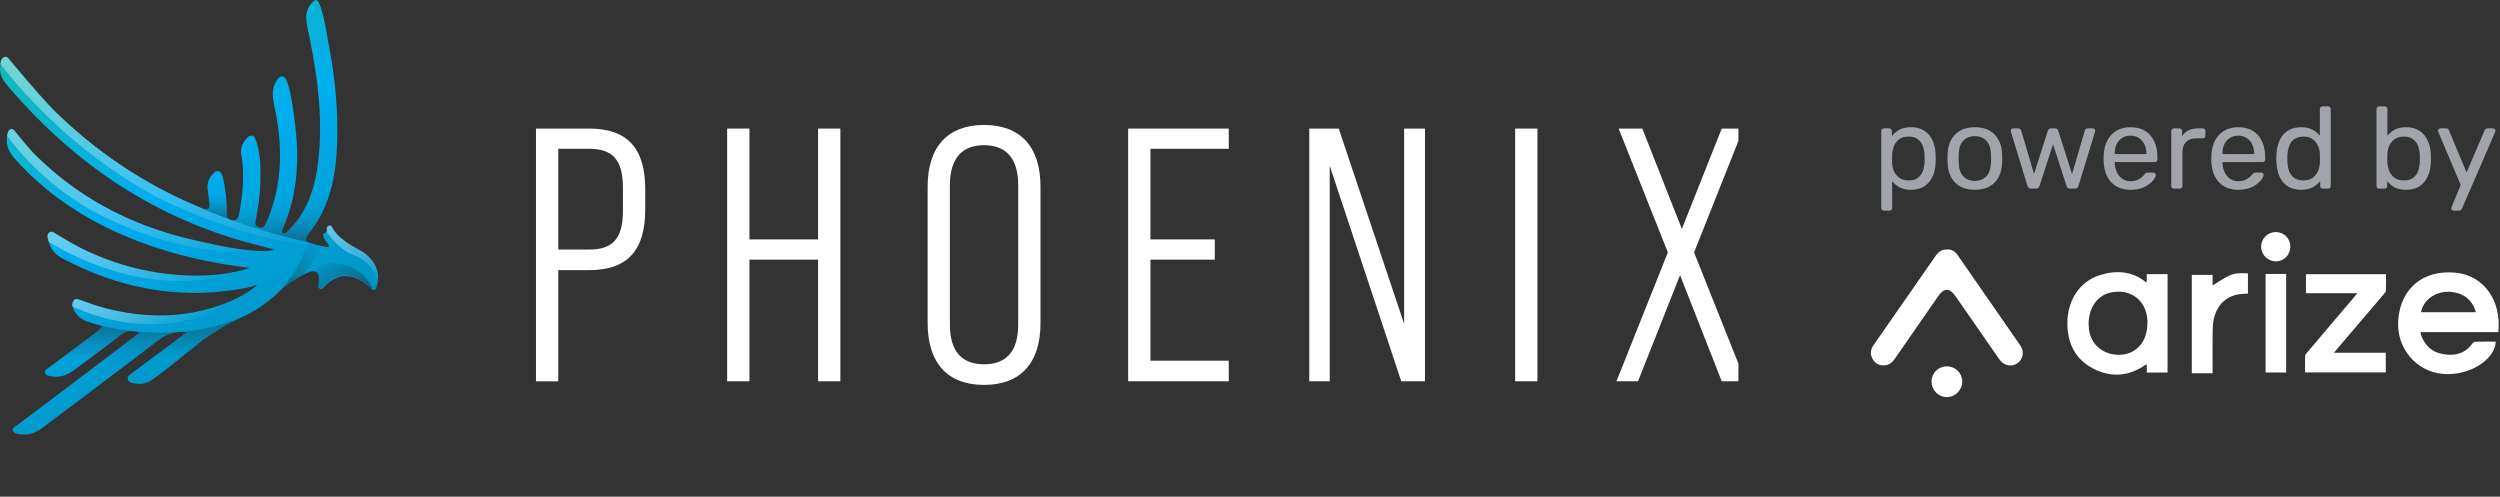 <svg xmlns="http://www.w3.org/2000/svg" width="151" height="30" viewBox="0 0 151 30" fill="none"><rect x="0" y="0" width="151" height="30" fill="#333333" stroke="none"/><g clip-path="url(#clip0_6984_2240)"><path d="M22.795 16.403C22.728 16.098 22.574 15.818 22.337 15.569C22.245 15.473 22.144 15.383 22.033 15.301C21.98 15.261 21.923 15.225 21.864 15.188C21.792 15.142 21.717 15.098 21.634 15.056C21.332 14.9 21.075 14.744 20.849 14.575C20.757 14.508 20.668 14.436 20.584 14.363C20.383 14.186 20.247 14.034 20.145 13.874C20.112 13.822 20.083 13.766 20.055 13.713C20.044 13.69 20.026 13.671 20.005 13.655C19.969 13.629 19.922 13.617 19.875 13.625C19.802 13.639 19.746 13.697 19.738 13.771C19.731 13.829 19.731 13.89 19.739 13.953C19.744 13.99 19.724 14.025 19.689 14.041C19.682 14.044 19.673 14.046 19.665 14.047C19.617 14.052 19.574 14.079 19.546 14.12C19.518 14.161 19.51 14.21 19.522 14.258C19.532 14.298 19.546 14.328 19.557 14.351L19.567 14.372C19.575 14.386 19.583 14.402 19.59 14.416C19.613 14.459 19.636 14.502 19.664 14.543C19.717 14.621 19.777 14.699 19.848 14.782C19.871 14.809 19.875 14.847 19.858 14.877C19.842 14.908 19.807 14.926 19.773 14.921C19.373 14.866 19.014 14.775 18.68 14.652C18.642 14.638 18.602 14.624 18.566 14.608C18.266 14.481 18.807 13.94 19.054 13.556C20.14 11.878 20.365 9.957 20.374 8.013C20.383 6.134 20.181 4.28 19.809 2.451V2.448C19.566 0.915 19.36 0.34 19.231 0.127C19.203 0.071 19.172 0.035 19.141 0.018C19.105 -0.006 19.086 0.006 19.086 0.006C19.016 0.008 18.936 0.071 18.84 0.171C18.435 0.599 18.458 1.108 18.569 1.64C19.081 4.056 19.466 6.486 19.291 8.969C19.17 10.681 18.852 12.329 17.661 13.669C17.59 13.75 17.513 13.825 17.435 13.902C17.346 13.99 17.208 14.161 17.105 14.089C16.968 13.993 17.09 13.797 17.133 13.695C17.83 12.053 18.031 10.337 17.924 8.569C17.922 8.528 17.918 8.488 17.915 8.447V8.444C17.914 8.411 17.91 8.38 17.908 8.349C17.89 8.115 17.868 7.882 17.839 7.649C17.54 4.844 17.179 4.662 17.179 4.662C17.155 4.64 17.126 4.624 17.086 4.616C16.897 4.576 16.794 4.743 16.71 4.87C16.332 5.439 16.5 6.045 16.622 6.644C17.049 8.744 17.056 10.825 16.322 12.867C16.255 13.053 16.175 13.234 16.09 13.413C15.999 13.603 15.941 13.84 15.634 13.738C15.345 13.643 15.427 13.423 15.463 13.223C15.56 12.714 15.637 12.204 15.686 11.692V11.695C15.692 11.644 15.695 11.595 15.698 11.547C15.706 11.459 15.711 11.369 15.716 11.281C15.72 11.207 15.724 11.135 15.728 11.063C15.729 11.026 15.731 10.991 15.731 10.954C15.79 9.332 15.518 8.595 15.415 8.377C15.404 8.35 15.391 8.326 15.377 8.304C15.271 8.143 15.094 8.162 14.942 8.314C14.661 8.592 14.506 8.921 14.577 9.336C14.786 10.543 14.664 11.738 14.44 12.927C14.41 13.086 14.338 13.377 13.999 13.302C13.768 13.251 13.715 13.152 13.702 12.95C13.705 12.798 13.702 12.646 13.697 12.495C13.697 12.491 13.697 12.487 13.697 12.483C13.697 12.461 13.695 12.44 13.695 12.419C13.695 12.408 13.694 12.398 13.692 12.387C13.682 12.181 13.665 11.973 13.64 11.765C13.638 11.744 13.634 11.725 13.631 11.705C13.502 10.534 13.333 10.42 13.333 10.42C13.225 10.279 13.056 10.303 12.91 10.448C12.629 10.726 12.487 11.054 12.546 11.47C12.589 11.774 12.577 11.681 12.608 11.946C12.632 12.082 12.657 12.331 12.66 12.41C12.653 12.48 12.636 12.542 12.593 12.588C12.449 12.742 12.218 12.584 12.043 12.511C8.645 11.099 5.737 9.117 3.199 6.609C2.203 5.584 0.503 3.516 0.503 3.516C0.44 3.442 0.361 3.4 0.24 3.452C0.018 3.548 0.025 3.834 0.004 4.074C-0.036 4.555 0.22 4.903 0.498 5.229C4.332 9.722 9.009 12.951 14.656 14.566L15.672 14.837C15.683 14.839 15.696 14.843 15.707 14.846C15.71 14.846 15.711 14.846 15.712 14.847L16.587 15.08L16.611 15.087C16.582 15.096 16.55 15.102 16.516 15.108C15.554 15.3 13.649 14.948 12.119 14.589C11.362 14.43 10.618 14.236 9.891 14.005C9.858 13.995 9.838 13.99 9.838 13.99C7.012 13.085 4.423 11.619 2.158 9.384C1.943 9.173 1.745 8.944 1.55 8.713C1.371 8.499 1.001 8.051 0.873 7.897C0.859 7.877 0.844 7.859 0.828 7.842C0.79 7.803 0.743 7.777 0.676 7.792C0.519 7.829 0.473 7.993 0.444 8.13C0.328 8.684 0.503 9.15 0.874 9.566C3.194 12.178 6.105 13.847 9.375 14.941C11.231 15.563 13.141 15.94 15.089 16.181C13.927 16.559 12.732 16.674 11.527 16.643C9.195 16.584 7.007 16.022 4.951 15.018C4.193 14.626 3.487 14.19 3.302 14.073C3.195 14 3.085 13.955 2.975 14.039C2.771 14.199 2.912 14.478 2.978 14.696C3.104 15.116 3.394 15.406 3.772 15.606C7.121 17.386 10.658 18.097 14.422 17.466C14.803 17.402 15.165 17.332 15.564 17.197C14.934 17.744 14.205 18.101 13.44 18.383C11.082 19.249 8.739 19.215 6.405 18.628C5.656 18.427 4.787 18.099 4.787 18.099C4.662 18.044 4.537 18.025 4.441 18.164C4.271 18.409 4.419 18.664 4.566 18.895C4.914 19.439 5.587 19.493 6.119 19.678C6.301 19.737 5.806 20.068 5.647 20.191C4.875 20.784 4.12 21.326 3.351 21.9L2.849 22.273C2.762 22.333 2.686 22.4 2.725 22.525C2.771 22.667 2.917 22.692 3.059 22.722C3.609 22.837 4.079 22.653 4.513 22.326C5.444 21.626 6.392 20.946 7.303 20.219C7.649 19.942 7.964 19.965 8.438 20.087C7.253 20.984 6.145 21.825 5.035 22.664C3.909 23.515 2.782 24.366 1.656 25.216L0.912 25.769C0.901 25.777 0.891 25.785 0.88 25.794L0.869 25.801C0.805 25.852 0.758 25.91 0.772 25.984C0.803 26.152 1 26.194 1.161 26.222C1.826 26.337 2.239 26.086 2.694 25.743C4.97 24.026 7.255 22.32 9.519 20.586C10.026 20.197 10.548 19.978 11.281 20.061C10.658 20.529 10.058 20.979 9.468 21.423L7.863 22.616C7.851 22.623 7.84 22.632 7.83 22.641C7.745 22.709 7.685 22.788 7.718 22.905C7.779 23.119 8.034 23.144 8.251 23.177C8.65 23.237 8.988 23.096 9.301 22.861C9.482 22.726 9.663 22.593 9.845 22.462L12.296 20.506C12.296 20.506 12.874 20.09 13.545 19.709C13.605 19.672 13.664 19.633 13.725 19.596C13.751 19.585 13.814 19.555 13.911 19.51C13.983 19.473 14.055 19.436 14.127 19.401C14.232 19.348 14.354 19.282 14.491 19.207C14.886 19.043 16.017 18.512 16.952 17.512C17.396 17.167 18.022 16.717 18.51 16.5H18.512C18.549 16.484 18.586 16.468 18.621 16.456C18.621 16.456 18.624 16.456 18.625 16.454C18.649 16.445 18.672 16.438 18.695 16.43L18.757 16.406C18.934 16.356 19.221 16.337 19.259 16.727C19.265 16.823 19.264 16.921 19.252 17.024C19.245 17.102 19.23 17.185 19.218 17.252C19.207 17.315 19.233 17.379 19.284 17.417C19.292 17.424 19.301 17.429 19.31 17.433C19.377 17.466 19.458 17.451 19.509 17.395C19.528 17.374 19.547 17.352 19.566 17.332C19.806 17.078 20.05 16.902 20.309 16.795C20.687 16.638 21.071 16.637 21.478 16.794C21.673 16.868 21.855 16.97 22.037 17.104C22.114 17.161 22.192 17.225 22.269 17.295C22.315 17.337 22.361 17.383 22.401 17.424L22.408 17.43L22.441 17.463C22.441 17.463 22.453 17.475 22.46 17.48C22.498 17.508 22.547 17.52 22.596 17.509C22.652 17.497 22.697 17.457 22.718 17.403C22.721 17.393 22.725 17.383 22.729 17.373C22.845 17.028 22.869 16.712 22.801 16.403H22.795Z" fill="url(#paint0_linear_6984_2240)"></path><path d="M18.568 14.607C18.581 14.612 18.593 14.617 18.606 14.621C18.593 14.616 18.58 14.612 18.568 14.607Z" fill="#FEDBB5"></path><path d="M17.203 13.534C17.203 13.534 17.201 13.539 17.201 13.542C17.201 13.539 17.203 13.537 17.203 13.534Z" fill="#FEDBB5"></path><path d="M19.075 13.531C19.075 13.531 19.07 13.539 19.067 13.541C19.07 13.539 19.072 13.534 19.075 13.531Z" fill="#FEDBB5"></path><path d="M16.093 13.411C16.072 13.456 16.053 13.503 16.032 13.548C16.054 13.503 16.073 13.456 16.093 13.411Z" fill="#FEDBB5"></path><path d="M13.762 13.164C13.762 13.164 13.762 13.166 13.764 13.168C13.764 13.168 13.764 13.166 13.762 13.164Z" fill="#FEDBB5"></path><path d="M13.769 13.173C13.788 13.198 13.812 13.221 13.842 13.241C13.812 13.221 13.788 13.2 13.769 13.173ZM13.769 13.17C13.769 13.17 13.769 13.17 13.769 13.172C13.769 13.172 13.769 13.172 13.769 13.17ZM13.767 13.169C13.767 13.169 13.767 13.169 13.767 13.17C13.767 13.17 13.767 13.17 13.767 13.169ZM13.711 12.95C13.711 12.95 13.711 12.951 13.711 12.952C13.711 12.952 13.711 12.951 13.711 12.95ZM12.239 12.596C12.239 12.596 12.241 12.596 12.241 12.598C12.312 12.628 12.383 12.652 12.449 12.652C12.477 12.652 12.504 12.649 12.528 12.638C12.503 12.649 12.476 12.652 12.449 12.652C12.382 12.652 12.31 12.627 12.239 12.596ZM13.701 12.373C13.701 12.373 13.701 12.373 13.701 12.374C13.701 12.374 13.701 12.374 13.701 12.373Z" fill="#E5B4A6"></path><path d="M18.606 14.621C18.606 14.621 18.618 14.626 18.624 14.627C18.624 14.627 18.613 14.622 18.606 14.621ZM17.047 13.961C17.047 14.01 17.064 14.053 17.11 14.086C17.127 14.098 17.145 14.103 17.164 14.103C17.192 14.103 17.221 14.091 17.251 14.072C17.222 14.091 17.193 14.103 17.164 14.103C17.145 14.103 17.127 14.098 17.11 14.086C17.064 14.054 17.047 14.01 17.047 13.961ZM17.146 13.673C17.146 13.673 17.141 13.686 17.138 13.692C17.141 13.686 17.143 13.679 17.146 13.673ZM17.194 13.558C17.179 13.596 17.163 13.635 17.146 13.673C17.163 13.635 17.178 13.596 17.194 13.558ZM17.201 13.541C17.201 13.541 17.196 13.552 17.194 13.558C17.197 13.553 17.199 13.548 17.201 13.541ZM19.067 13.541C19.067 13.541 19.067 13.543 19.066 13.544C19.066 13.544 19.066 13.543 19.067 13.541ZM19.075 13.53C19.075 13.53 19.075 13.531 19.073 13.533C19.073 13.533 19.073 13.531 19.075 13.53ZM17.207 13.53C17.207 13.53 17.206 13.535 17.204 13.536C17.204 13.534 17.206 13.531 17.207 13.53ZM15.428 13.479C15.428 13.589 15.471 13.684 15.638 13.739C15.688 13.756 15.733 13.763 15.772 13.763C15.912 13.763 15.979 13.664 16.032 13.55C15.978 13.665 15.911 13.763 15.772 13.763C15.734 13.763 15.69 13.756 15.638 13.739C15.473 13.684 15.428 13.589 15.428 13.479ZM14.341 13.202C14.292 13.267 14.218 13.316 14.107 13.316C14.096 13.316 14.085 13.316 14.073 13.314C14.085 13.314 14.096 13.316 14.107 13.316C14.218 13.316 14.292 13.268 14.341 13.202ZM16.487 12.382C16.487 12.382 16.487 12.382 16.486 12.382C16.436 12.544 16.384 12.707 16.327 12.869C16.386 12.707 16.439 12.545 16.488 12.382M14.556 12.291C14.529 12.47 14.499 12.647 14.466 12.826C14.499 12.649 14.529 12.47 14.556 12.291ZM18.889 11.438C18.647 12.239 18.268 12.994 17.668 13.67C17.597 13.751 17.519 13.826 17.442 13.902C17.519 13.827 17.596 13.751 17.668 13.67C18.268 12.994 18.647 12.239 18.891 11.438" fill="#E5B4A6"></path><path opacity="0.4" d="M0.341 3.429C0.31 3.429 0.277 3.437 0.241 3.452C0.083 3.521 0.04 3.685 0.022 3.86C0.868 4.974 4.207 9.08 9.46 11.897C9.46 11.897 14.604 14.624 19.777 14.919C19.377 14.864 19.018 14.774 18.684 14.65C18.663 14.642 18.644 14.636 18.624 14.628C16.745 14.22 15.142 13.71 14.008 13.302C14.03 13.307 14.052 13.309 14.071 13.312C14.05 13.311 14.028 13.307 14.005 13.302C13.936 13.286 13.883 13.267 13.842 13.242C12.946 12.913 12.374 12.66 12.237 12.598C12.171 12.569 12.107 12.535 12.048 12.511C8.65 11.098 5.742 9.116 3.204 6.608C2.204 5.584 0.503 3.516 0.503 3.516C0.46 3.465 0.408 3.429 0.341 3.429Z" fill="url(#paint1_linear_6984_2240)"></path><path opacity="0.4" d="M0.716 7.788C0.704 7.788 0.691 7.789 0.677 7.793C0.52 7.83 0.474 7.993 0.445 8.131C0.44 8.155 0.435 8.181 0.431 8.205C3.057 11.78 6.582 13.24 6.582 13.24C10.1 14.905 12.988 15.242 14.746 15.242C15.474 15.242 16.009 15.184 16.314 15.14C16.175 15.155 16.021 15.163 15.856 15.163C14.825 15.163 13.351 14.878 12.12 14.59C11.364 14.431 10.62 14.237 9.892 14.006C9.859 13.996 9.84 13.991 9.84 13.991C7.014 13.086 4.425 11.62 2.159 9.385C1.945 9.173 1.747 8.945 1.551 8.714C1.372 8.5 1.003 8.052 0.874 7.898C0.86 7.877 0.845 7.86 0.83 7.843C0.799 7.811 0.763 7.788 0.716 7.788Z" fill="url(#paint2_linear_6984_2240)"></path><path opacity="0.4" d="M3.103 13.997C3.061 13.997 3.019 14.01 2.977 14.043C2.799 14.182 2.883 14.411 2.95 14.612C4.267 15.414 7.287 16.977 10.862 16.977C12.213 16.977 13.642 16.755 15.089 16.185C14.044 16.525 12.971 16.651 11.889 16.651C11.769 16.651 11.648 16.65 11.528 16.646C9.195 16.588 7.007 16.025 4.952 15.021C4.193 14.63 3.487 14.193 3.302 14.076C3.236 14.031 3.17 13.997 3.103 13.997Z" fill="url(#paint3_linear_6984_2240)"></path><path opacity="0.4" d="M15.332 17.39C14.758 17.832 14.114 18.138 13.44 18.385C12.175 18.85 10.914 19.055 9.657 19.055C8.57 19.055 7.487 18.902 6.405 18.63C5.656 18.429 4.787 18.101 4.787 18.101C4.733 18.076 4.678 18.06 4.626 18.06C4.559 18.06 4.495 18.088 4.442 18.167C4.363 18.281 4.353 18.397 4.379 18.512C5.209 18.899 6.99 19.588 9.163 19.588C11.046 19.588 13.224 19.07 15.332 17.39Z" fill="url(#paint4_linear_6984_2240)"></path><path opacity="0.4" d="M9.729 20.096C7.689 20.096 6.146 19.681 5.951 19.627C6.008 19.643 6.064 19.661 6.12 19.68C6.301 19.739 5.806 20.07 5.647 20.193C5.077 20.632 4.515 21.043 3.951 21.458H5.683C6.229 21.053 6.772 20.646 7.303 20.221C7.5 20.063 7.688 20.003 7.9 20.003C8.06 20.003 8.235 20.037 8.438 20.091C7.253 20.988 6.145 21.828 5.035 22.668C4.386 23.158 3.737 23.648 3.089 24.137H4.831C6.398 22.96 7.963 21.781 9.519 20.59C9.878 20.315 10.244 20.125 10.686 20.067C10.358 20.088 10.038 20.097 9.731 20.097L9.729 20.096Z" fill="url(#paint5_linear_6984_2240)"></path><path opacity="0.4" d="M9.365 21.5H11.048L12.291 20.508C12.291 20.508 12.87 20.092 13.541 19.711C13.601 19.674 13.66 19.636 13.721 19.599C13.747 19.587 13.81 19.558 13.907 19.512C13.979 19.475 14.051 19.438 14.123 19.403C14.232 19.347 14.36 19.279 14.502 19.2C13.302 19.706 12.073 19.952 10.935 20.047C10.951 20.047 10.967 20.047 10.982 20.047C11.078 20.047 11.177 20.053 11.28 20.064C10.656 20.532 10.057 20.983 9.466 21.427L9.365 21.502V21.5Z" fill="url(#paint6_linear_6984_2240)"></path><path opacity="0.4" d="M13.707 12.948C13.71 12.796 13.707 12.645 13.702 12.493V12.481C13.702 12.46 13.7 12.438 13.7 12.418L13.697 12.386C13.691 12.258 13.681 12.131 13.669 12.002C13.268 11.832 12.89 11.615 12.54 11.36C12.543 11.396 12.544 11.431 12.549 11.47C12.592 11.773 12.581 11.68 12.611 11.946C12.636 12.082 12.661 12.331 12.664 12.41C12.657 12.48 12.639 12.541 12.596 12.587C12.552 12.634 12.5 12.652 12.444 12.652C12.377 12.652 12.304 12.627 12.233 12.596C12.367 12.656 12.939 12.91 13.842 13.242C13.745 13.182 13.715 13.091 13.706 12.95L13.707 12.948Z" fill="url(#paint7_linear_6984_2240)"></path><path opacity="0.4" d="M20.254 10.079C19.878 10.605 19.416 11.065 18.887 11.435C18.644 12.236 18.266 12.992 17.665 13.668C17.594 13.748 17.517 13.823 17.439 13.9C17.364 13.973 17.256 14.105 17.163 14.105C17.143 14.105 17.126 14.1 17.109 14.089C16.972 13.993 17.094 13.797 17.137 13.694C17.362 13.165 17.535 12.628 17.663 12.083C17.287 12.225 16.892 12.324 16.484 12.381C16.435 12.543 16.383 12.706 16.326 12.868C16.258 13.054 16.178 13.235 16.093 13.414C16.018 13.572 15.965 13.763 15.771 13.763C15.733 13.763 15.688 13.756 15.636 13.739C15.348 13.643 15.429 13.424 15.466 13.224C15.516 12.959 15.561 12.693 15.599 12.427C15.241 12.415 14.891 12.369 14.552 12.29C14.52 12.503 14.483 12.715 14.443 12.927C14.416 13.068 14.356 13.314 14.105 13.314C14.074 13.314 14.041 13.31 14.006 13.303C15.14 13.712 16.741 14.223 18.621 14.631C18.602 14.623 18.585 14.617 18.567 14.609C18.267 14.482 18.808 13.941 19.056 13.557C19.753 12.479 20.094 11.301 20.252 10.081L20.254 10.079Z" fill="url(#paint8_linear_6984_2240)"></path><path opacity="0.5" d="M19.974 15.922C19.739 15.922 19.501 15.945 19.269 15.987C19.225 15.995 19.181 15.998 19.141 15.998C19.075 15.998 19.012 15.988 18.954 15.97C18.963 15.982 18.973 15.993 18.982 16.006C19.084 16.149 19.137 16.305 19.157 16.467C19.183 16.495 19.204 16.529 19.222 16.574C19.222 16.574 19.222 16.574 19.222 16.576C19.222 16.576 19.222 16.576 19.222 16.578C19.222 16.578 19.222 16.578 19.222 16.579C19.222 16.579 19.222 16.579 19.222 16.58C19.222 16.58 19.222 16.58 19.222 16.581C19.222 16.581 19.222 16.581 19.222 16.583C19.222 16.583 19.222 16.583 19.222 16.584C19.222 16.584 19.222 16.584 19.222 16.585V16.588C19.222 16.588 19.222 16.588 19.222 16.589C19.222 16.589 19.222 16.589 19.222 16.59C19.222 16.59 19.222 16.59 19.222 16.592C19.222 16.592 19.222 16.592 19.222 16.593C19.222 16.593 19.222 16.593 19.222 16.594C19.222 16.594 19.222 16.595 19.222 16.597C19.222 16.597 19.222 16.597 19.222 16.599C19.222 16.599 19.222 16.599 19.222 16.601C19.222 16.601 19.222 16.601 19.222 16.602C19.222 16.602 19.222 16.602 19.222 16.603C19.222 16.603 19.222 16.603 19.222 16.604C19.222 16.604 19.222 16.604 19.222 16.606C19.222 16.606 19.222 16.606 19.222 16.607C19.222 16.607 19.222 16.607 19.222 16.608C19.222 16.608 19.222 16.608 19.222 16.61C19.222 16.61 19.222 16.61 19.222 16.611C19.222 16.611 19.222 16.611 19.222 16.612C19.222 16.612 19.222 16.612 19.222 16.613C19.222 16.613 19.222 16.613 19.222 16.616C19.222 16.616 19.222 16.617 19.222 16.618C19.222 16.618 19.222 16.62 19.222 16.621V16.623C19.222 16.623 19.222 16.625 19.222 16.626C19.222 16.626 19.222 16.627 19.222 16.629C19.222 16.629 19.222 16.63 19.222 16.631C19.222 16.631 19.222 16.632 19.222 16.634C19.222 16.634 19.222 16.635 19.222 16.636C19.222 16.636 19.222 16.637 19.222 16.639C19.222 16.639 19.222 16.64 19.222 16.641C19.222 16.644 19.222 16.646 19.222 16.649C19.222 16.649 19.222 16.65 19.222 16.652C19.222 16.652 19.222 16.657 19.222 16.659C19.222 16.659 19.222 16.66 19.222 16.662V16.664C19.222 16.664 19.222 16.668 19.222 16.669C19.222 16.669 19.222 16.671 19.222 16.672V16.674V16.677C19.225 16.714 19.226 16.752 19.226 16.791C19.226 16.851 19.222 16.912 19.216 16.974C19.208 17.052 19.193 17.135 19.181 17.201C19.18 17.212 19.179 17.222 19.179 17.231C19.179 17.284 19.204 17.334 19.247 17.366L19.273 17.381C19.297 17.393 19.322 17.399 19.348 17.399C19.395 17.399 19.439 17.38 19.472 17.344C19.491 17.324 19.51 17.302 19.529 17.282C19.769 17.028 20.013 16.852 20.272 16.745C20.463 16.666 20.653 16.626 20.847 16.626C21.042 16.626 21.238 16.666 21.442 16.743C21.636 16.817 21.819 16.919 22 17.053C22.078 17.111 22.155 17.175 22.233 17.245C22.278 17.287 22.324 17.333 22.365 17.374L22.371 17.38L22.404 17.413L22.423 17.43C22.451 17.45 22.485 17.462 22.52 17.463C22.358 17.117 22.155 16.796 21.868 16.546C21.325 16.072 20.639 15.872 19.942 15.872" fill="url(#paint9_linear_6984_2240)"></path><path opacity="0.4" d="M19.908 13.622L19.877 13.624C19.805 13.638 19.749 13.697 19.74 13.771C19.734 13.829 19.734 13.89 19.741 13.952C19.744 13.973 19.739 13.992 19.73 14.007C20.021 14.441 20.651 15.209 21.607 15.5C21.607 15.5 23.085 16.276 22.711 17.403L22.723 17.372C22.838 17.028 22.863 16.712 22.795 16.403C22.728 16.098 22.574 15.817 22.337 15.569C22.245 15.473 22.144 15.382 22.033 15.301C21.98 15.261 21.923 15.224 21.864 15.187C21.792 15.141 21.717 15.098 21.635 15.056C21.332 14.9 21.075 14.743 20.849 14.575C20.757 14.507 20.668 14.436 20.584 14.363C20.383 14.186 20.247 14.034 20.145 13.873C20.112 13.822 20.083 13.766 20.055 13.712C20.044 13.689 20.026 13.67 20.006 13.655C19.978 13.633 19.942 13.622 19.905 13.622" fill="url(#paint10_linear_6984_2240)"></path><path opacity="0.5" d="M18.032 16.76L18.332 16.585L19.592 14.89C19.592 14.89 18.902 14.758 18.57 14.607C18.57 14.607 18.224 16.19 16.948 17.513L17.418 17.163C17.606 17.03 17.776 16.917 18.032 16.76Z" fill="url(#paint11_linear_6984_2240)"></path><path d="M32.373 7.766H35.586C37.908 7.766 38.972 8.966 38.972 11.43V12.651C38.972 15.116 37.908 16.315 35.586 16.315H33.719V23.031H32.373V7.766ZM35.586 15.071C36.996 15.071 37.626 14.438 37.626 12.716V11.342C37.626 9.642 36.996 8.987 35.586 8.987H33.719V15.071H35.586Z" fill="white"></path><path d="M43.92 7.766H45.266V14.461H49.412V7.766H50.758V23.03H49.412V15.682H45.266V23.03H43.92V7.766Z" fill="white"></path><path d="M56.03 19.519V11.277C56.03 8.857 57.245 7.548 59.438 7.548C61.631 7.548 62.846 8.857 62.846 11.277V19.519C62.846 21.939 61.631 23.248 59.438 23.248C57.245 23.248 56.03 21.939 56.03 19.519ZM61.499 19.606V11.189C61.499 9.554 60.761 8.769 59.437 8.769C58.112 8.769 57.374 9.554 57.374 11.189V19.606C57.374 21.241 58.112 22.004 59.437 22.004C60.761 22.004 61.499 21.241 61.499 19.606Z" fill="white"></path><path d="M68.141 7.766H74.218V8.987H69.487V14.46H73.372V15.681H69.487V21.786H74.218V23.029H68.141V7.766Z" fill="white"></path><path d="M79.08 7.766H80.86L84.81 19.563V7.766H86.068V23.03H84.636L80.316 10.013V23.03H79.08V7.766Z" fill="white"></path><path d="M91.515 7.766H92.861V23.03H91.515V7.766Z" fill="white"></path><path d="M100.739 15.246L97.765 7.766H99.197L101.584 13.828L103.993 7.766H105.296L102.322 15.246L105.425 23.03H103.993L101.475 16.62L98.936 23.03H97.634L100.738 15.246H100.739Z" fill="white"></path></g><path d="M113.788 12.723C113.741 12.723 113.702 12.707 113.669 12.674C113.641 12.646 113.627 12.609 113.627 12.562V7.914C113.627 7.868 113.641 7.83 113.669 7.802C113.702 7.77 113.741 7.753 113.788 7.753H114.11C114.157 7.753 114.194 7.77 114.222 7.802C114.255 7.83 114.271 7.868 114.271 7.914V8.222C114.383 8.068 114.532 7.94 114.719 7.837C114.906 7.735 115.139 7.683 115.419 7.683C115.68 7.683 115.902 7.728 116.084 7.816C116.271 7.905 116.422 8.026 116.539 8.18C116.66 8.334 116.751 8.509 116.812 8.705C116.873 8.901 116.905 9.111 116.91 9.335C116.915 9.41 116.917 9.489 116.917 9.573C116.917 9.657 116.915 9.737 116.91 9.811C116.905 10.031 116.873 10.241 116.812 10.441C116.751 10.637 116.66 10.812 116.539 10.966C116.422 11.116 116.271 11.237 116.084 11.33C115.902 11.419 115.68 11.463 115.419 11.463C115.148 11.463 114.92 11.414 114.733 11.316C114.551 11.214 114.402 11.088 114.285 10.938V12.562C114.285 12.609 114.271 12.646 114.243 12.674C114.215 12.707 114.175 12.723 114.124 12.723H113.788ZM115.272 10.896C115.515 10.896 115.704 10.845 115.839 10.742C115.979 10.635 116.079 10.497 116.14 10.329C116.201 10.157 116.236 9.972 116.245 9.776C116.25 9.641 116.25 9.506 116.245 9.37C116.236 9.174 116.201 8.992 116.14 8.824C116.079 8.652 115.979 8.514 115.839 8.411C115.704 8.304 115.515 8.25 115.272 8.25C115.043 8.25 114.857 8.304 114.712 8.411C114.572 8.519 114.467 8.656 114.397 8.824C114.332 8.988 114.294 9.156 114.285 9.328C114.28 9.403 114.278 9.492 114.278 9.594C114.278 9.697 114.28 9.788 114.285 9.867C114.29 10.031 114.327 10.192 114.397 10.35C114.472 10.509 114.581 10.64 114.726 10.742C114.871 10.845 115.053 10.896 115.272 10.896ZM119.281 11.463C118.926 11.463 118.63 11.396 118.392 11.26C118.154 11.125 117.972 10.938 117.846 10.7C117.72 10.458 117.65 10.182 117.636 9.874C117.631 9.795 117.629 9.695 117.629 9.573C117.629 9.447 117.631 9.347 117.636 9.272C117.65 8.96 117.72 8.684 117.846 8.446C117.977 8.208 118.161 8.022 118.399 7.886C118.637 7.751 118.931 7.683 119.281 7.683C119.631 7.683 119.925 7.751 120.163 7.886C120.401 8.022 120.583 8.208 120.709 8.446C120.84 8.684 120.912 8.96 120.926 9.272C120.931 9.347 120.933 9.447 120.933 9.573C120.933 9.695 120.931 9.795 120.926 9.874C120.912 10.182 120.842 10.458 120.716 10.7C120.59 10.938 120.408 11.125 120.17 11.26C119.932 11.396 119.636 11.463 119.281 11.463ZM119.281 10.924C119.57 10.924 119.801 10.833 119.974 10.651C120.147 10.465 120.24 10.194 120.254 9.839C120.259 9.769 120.261 9.681 120.261 9.573C120.261 9.466 120.259 9.377 120.254 9.307C120.24 8.953 120.147 8.684 119.974 8.502C119.801 8.316 119.57 8.222 119.281 8.222C118.992 8.222 118.758 8.316 118.581 8.502C118.408 8.684 118.317 8.953 118.308 9.307C118.303 9.377 118.301 9.466 118.301 9.573C118.301 9.681 118.303 9.769 118.308 9.839C118.317 10.194 118.408 10.465 118.581 10.651C118.758 10.833 118.992 10.924 119.281 10.924ZM122.68 11.393C122.619 11.393 122.572 11.379 122.54 11.351C122.507 11.319 122.479 11.274 122.456 11.218L121.462 7.97C121.452 7.947 121.448 7.924 121.448 7.9C121.448 7.858 121.462 7.823 121.49 7.795C121.522 7.767 121.557 7.753 121.595 7.753H121.903C121.954 7.753 121.994 7.767 122.022 7.795C122.05 7.823 122.068 7.849 122.078 7.872L122.855 10.511L123.688 7.9C123.697 7.868 123.716 7.835 123.744 7.802C123.776 7.77 123.823 7.753 123.884 7.753H124.122C124.182 7.753 124.229 7.77 124.262 7.802C124.294 7.835 124.313 7.868 124.318 7.9L125.151 10.511L125.928 7.872C125.932 7.849 125.949 7.823 125.977 7.795C126.005 7.767 126.044 7.753 126.096 7.753H126.404C126.446 7.753 126.481 7.767 126.509 7.795C126.537 7.823 126.551 7.858 126.551 7.9C126.551 7.924 126.546 7.947 126.537 7.97L125.543 11.218C125.529 11.274 125.503 11.319 125.466 11.351C125.433 11.379 125.384 11.393 125.319 11.393H125.046C124.985 11.393 124.934 11.379 124.892 11.351C124.854 11.319 124.829 11.274 124.815 11.218L124.003 8.712L123.191 11.218C123.172 11.274 123.144 11.319 123.107 11.351C123.069 11.379 123.018 11.393 122.953 11.393H122.68ZM128.679 11.463C128.199 11.463 127.816 11.316 127.531 11.022C127.247 10.724 127.09 10.318 127.062 9.804C127.058 9.744 127.055 9.667 127.055 9.573C127.055 9.475 127.058 9.396 127.062 9.335C127.081 9.004 127.158 8.715 127.293 8.467C127.429 8.215 127.613 8.022 127.846 7.886C128.084 7.751 128.362 7.683 128.679 7.683C129.034 7.683 129.33 7.758 129.568 7.907C129.811 8.057 129.995 8.269 130.121 8.544C130.247 8.82 130.31 9.142 130.31 9.51V9.629C130.31 9.681 130.294 9.72 130.261 9.748C130.233 9.776 130.196 9.79 130.149 9.79H127.727C127.727 9.795 127.727 9.804 127.727 9.818C127.727 9.832 127.727 9.844 127.727 9.853C127.737 10.045 127.779 10.224 127.853 10.392C127.928 10.556 128.035 10.689 128.175 10.791C128.315 10.894 128.483 10.945 128.679 10.945C128.847 10.945 128.987 10.92 129.099 10.868C129.211 10.817 129.302 10.761 129.372 10.7C129.442 10.635 129.489 10.586 129.512 10.553C129.554 10.493 129.587 10.458 129.61 10.448C129.634 10.434 129.671 10.427 129.722 10.427H130.058C130.105 10.427 130.142 10.441 130.17 10.469C130.203 10.493 130.217 10.528 130.212 10.574C130.208 10.644 130.17 10.731 130.1 10.833C130.03 10.931 129.93 11.029 129.799 11.127C129.669 11.225 129.51 11.307 129.323 11.372C129.137 11.433 128.922 11.463 128.679 11.463ZM127.727 9.307H129.645V9.286C129.645 9.076 129.606 8.89 129.526 8.726C129.452 8.563 129.342 8.435 129.197 8.341C129.053 8.243 128.88 8.194 128.679 8.194C128.479 8.194 128.306 8.243 128.161 8.341C128.021 8.435 127.914 8.563 127.839 8.726C127.765 8.89 127.727 9.076 127.727 9.286V9.307ZM131.308 11.393C131.262 11.393 131.222 11.379 131.189 11.351C131.161 11.319 131.147 11.279 131.147 11.232V7.921C131.147 7.875 131.161 7.835 131.189 7.802C131.222 7.77 131.262 7.753 131.308 7.753H131.63C131.677 7.753 131.717 7.77 131.749 7.802C131.782 7.835 131.798 7.875 131.798 7.921V8.229C131.892 8.071 132.02 7.952 132.183 7.872C132.347 7.793 132.543 7.753 132.771 7.753H133.051C133.098 7.753 133.135 7.77 133.163 7.802C133.191 7.83 133.205 7.868 133.205 7.914V8.201C133.205 8.248 133.191 8.285 133.163 8.313C133.135 8.341 133.098 8.355 133.051 8.355H132.631C132.379 8.355 132.181 8.43 132.036 8.579C131.892 8.724 131.819 8.922 131.819 9.174V11.232C131.819 11.279 131.803 11.319 131.77 11.351C131.738 11.379 131.698 11.393 131.651 11.393H131.308ZM135.187 11.463C134.707 11.463 134.324 11.316 134.039 11.022C133.755 10.724 133.598 10.318 133.57 9.804C133.566 9.744 133.563 9.667 133.563 9.573C133.563 9.475 133.566 9.396 133.57 9.335C133.589 9.004 133.666 8.715 133.801 8.467C133.937 8.215 134.121 8.022 134.354 7.886C134.592 7.751 134.87 7.683 135.187 7.683C135.542 7.683 135.838 7.758 136.076 7.907C136.319 8.057 136.503 8.269 136.629 8.544C136.755 8.82 136.818 9.142 136.818 9.51V9.629C136.818 9.681 136.802 9.72 136.769 9.748C136.741 9.776 136.704 9.79 136.657 9.79H134.235C134.235 9.795 134.235 9.804 134.235 9.818C134.235 9.832 134.235 9.844 134.235 9.853C134.245 10.045 134.287 10.224 134.361 10.392C134.436 10.556 134.543 10.689 134.683 10.791C134.823 10.894 134.991 10.945 135.187 10.945C135.355 10.945 135.495 10.92 135.607 10.868C135.719 10.817 135.81 10.761 135.88 10.7C135.95 10.635 135.997 10.586 136.02 10.553C136.062 10.493 136.095 10.458 136.118 10.448C136.142 10.434 136.179 10.427 136.23 10.427H136.566C136.613 10.427 136.65 10.441 136.678 10.469C136.711 10.493 136.725 10.528 136.72 10.574C136.716 10.644 136.678 10.731 136.608 10.833C136.538 10.931 136.438 11.029 136.307 11.127C136.177 11.225 136.018 11.307 135.831 11.372C135.645 11.433 135.43 11.463 135.187 11.463ZM134.235 9.307H136.153V9.286C136.153 9.076 136.114 8.89 136.034 8.726C135.96 8.563 135.85 8.435 135.705 8.341C135.561 8.243 135.388 8.194 135.187 8.194C134.987 8.194 134.814 8.243 134.669 8.341C134.529 8.435 134.422 8.563 134.347 8.726C134.273 8.89 134.235 9.076 134.235 9.286V9.307ZM138.985 11.463C138.729 11.463 138.507 11.419 138.32 11.33C138.134 11.237 137.98 11.113 137.858 10.959C137.742 10.801 137.653 10.621 137.592 10.42C137.536 10.22 137.504 10.007 137.494 9.783C137.49 9.709 137.487 9.639 137.487 9.573C137.487 9.508 137.49 9.438 137.494 9.363C137.504 9.144 137.536 8.934 137.592 8.733C137.653 8.533 137.742 8.353 137.858 8.194C137.98 8.036 138.134 7.912 138.32 7.823C138.507 7.73 138.729 7.683 138.985 7.683C139.261 7.683 139.489 7.732 139.671 7.83C139.853 7.928 140.003 8.05 140.119 8.194V6.584C140.119 6.538 140.133 6.5 140.161 6.472C140.194 6.44 140.234 6.423 140.28 6.423H140.616C140.663 6.423 140.7 6.44 140.728 6.472C140.761 6.5 140.777 6.538 140.777 6.584V11.232C140.777 11.279 140.761 11.319 140.728 11.351C140.7 11.379 140.663 11.393 140.616 11.393H140.301C140.25 11.393 140.21 11.379 140.182 11.351C140.154 11.319 140.14 11.279 140.14 11.232V10.938C140.024 11.088 139.872 11.214 139.685 11.316C139.499 11.414 139.265 11.463 138.985 11.463ZM139.132 10.896C139.366 10.896 139.552 10.843 139.692 10.735C139.832 10.628 139.937 10.493 140.007 10.329C140.077 10.161 140.115 9.991 140.119 9.818C140.124 9.744 140.126 9.655 140.126 9.552C140.126 9.445 140.124 9.354 140.119 9.279C140.115 9.116 140.075 8.955 140 8.796C139.93 8.638 139.823 8.507 139.678 8.404C139.538 8.302 139.356 8.25 139.132 8.25C138.894 8.25 138.705 8.304 138.565 8.411C138.425 8.514 138.325 8.652 138.264 8.824C138.204 8.992 138.169 9.174 138.159 9.37C138.155 9.506 138.155 9.641 138.159 9.776C138.169 9.972 138.204 10.157 138.264 10.329C138.325 10.497 138.425 10.635 138.565 10.742C138.705 10.845 138.894 10.896 139.132 10.896ZM145.333 11.463C145.053 11.463 144.82 11.414 144.633 11.316C144.446 11.214 144.297 11.088 144.185 10.938V11.232C144.185 11.279 144.169 11.319 144.136 11.351C144.108 11.379 144.071 11.393 144.024 11.393H143.702C143.655 11.393 143.616 11.379 143.583 11.351C143.555 11.319 143.541 11.279 143.541 11.232V6.584C143.541 6.538 143.555 6.5 143.583 6.472C143.616 6.44 143.655 6.423 143.702 6.423H144.038C144.089 6.423 144.129 6.44 144.157 6.472C144.185 6.5 144.199 6.538 144.199 6.584V8.194C144.316 8.05 144.465 7.928 144.647 7.83C144.834 7.732 145.062 7.683 145.333 7.683C145.594 7.683 145.816 7.73 145.998 7.823C146.185 7.912 146.336 8.036 146.453 8.194C146.574 8.353 146.665 8.533 146.726 8.733C146.787 8.934 146.819 9.144 146.824 9.363C146.829 9.438 146.831 9.508 146.831 9.573C146.831 9.639 146.829 9.709 146.824 9.783C146.819 10.007 146.787 10.22 146.726 10.42C146.665 10.621 146.574 10.801 146.453 10.959C146.336 11.113 146.185 11.237 145.998 11.33C145.816 11.419 145.594 11.463 145.333 11.463ZM145.186 10.896C145.429 10.896 145.618 10.845 145.753 10.742C145.893 10.635 145.993 10.497 146.054 10.329C146.115 10.157 146.15 9.972 146.159 9.776C146.164 9.641 146.164 9.506 146.159 9.37C146.15 9.174 146.115 8.992 146.054 8.824C145.993 8.652 145.893 8.514 145.753 8.411C145.618 8.304 145.429 8.25 145.186 8.25C144.967 8.25 144.785 8.302 144.64 8.404C144.495 8.507 144.386 8.638 144.311 8.796C144.241 8.955 144.204 9.116 144.199 9.279C144.194 9.354 144.192 9.445 144.192 9.552C144.192 9.655 144.194 9.744 144.199 9.818C144.208 9.991 144.246 10.161 144.311 10.329C144.381 10.493 144.486 10.628 144.626 10.735C144.771 10.843 144.957 10.896 145.186 10.896ZM148.197 12.723C148.16 12.723 148.127 12.709 148.099 12.681C148.071 12.653 148.057 12.621 148.057 12.583C148.057 12.565 148.06 12.546 148.064 12.527C148.069 12.509 148.078 12.485 148.092 12.457L148.631 11.176L147.294 8.019C147.271 7.963 147.259 7.924 147.259 7.9C147.259 7.858 147.273 7.823 147.301 7.795C147.329 7.767 147.364 7.753 147.406 7.753H147.749C147.796 7.753 147.833 7.765 147.861 7.788C147.889 7.812 147.908 7.84 147.917 7.872L148.981 10.42L150.073 7.872C150.087 7.84 150.106 7.812 150.129 7.788C150.157 7.765 150.197 7.753 150.248 7.753H150.577C150.619 7.753 150.654 7.767 150.682 7.795C150.71 7.823 150.724 7.856 150.724 7.893C150.724 7.917 150.713 7.959 150.689 8.019L148.701 12.604C148.687 12.637 148.666 12.665 148.638 12.688C148.615 12.712 148.578 12.723 148.526 12.723H148.197Z" fill="#A1A4AB"></path><path d="M150.897 20.061H146.21C146.213 20.113 146.205 20.156 146.217 20.191C146.438 20.834 146.856 21.269 147.542 21.386C148.247 21.508 148.878 21.385 149.326 20.755C149.365 20.7 149.444 20.641 149.506 20.64C149.919 20.63 150.333 20.635 150.746 20.635C150.682 21.752 149.132 22.704 147.588 22.587C145.93 22.462 144.719 21.012 144.854 19.314C145.007 17.398 146.377 16.276 148.328 16.471C150.011 16.638 151.102 18.149 150.898 20.061H150.897ZM146.23 18.858H149.534C149.357 18.078 148.686 17.606 147.8 17.624C147.024 17.641 146.354 18.165 146.23 18.858Z" fill="white"></path><path d="M117.616 15.067C117.862 15.054 118.079 15.175 118.235 15.4C119.5 17.221 120.765 19.042 122.026 20.866C122.286 21.243 122.203 21.694 121.847 21.942C121.497 22.186 121.028 22.088 120.76 21.704C119.887 20.453 119.02 19.197 118.151 17.944C118.134 17.921 118.119 17.897 118.102 17.874C117.757 17.386 117.416 17.386 117.078 17.874C116.2 19.139 115.321 20.403 114.446 21.67C114.301 21.879 114.125 22.035 113.864 22.063C113.545 22.097 113.289 21.985 113.12 21.706C112.948 21.421 112.963 21.134 113.151 20.863C113.572 20.252 113.997 19.645 114.42 19.037C115.255 17.838 116.091 16.639 116.924 15.438C117.086 15.205 117.29 15.064 117.616 15.069V15.067Z" fill="white"></path><path d="M130.92 22.5H129.668V22.019C129.625 22.026 129.603 22.023 129.589 22.033C128.569 22.753 127.474 22.814 126.398 22.246C125.316 21.675 124.858 20.682 124.87 19.477C124.882 18.122 125.627 17.003 126.799 16.628C127.774 16.317 128.727 16.35 129.578 17.016C129.593 17.028 129.615 17.03 129.663 17.046V16.557H130.92V22.499V22.5ZM126.151 19.547C126.156 19.617 126.159 19.738 126.172 19.859C126.261 20.726 126.905 21.345 127.795 21.422C128.669 21.498 129.372 21.028 129.612 20.193C129.669 19.997 129.697 19.788 129.706 19.582C129.759 18.244 128.773 17.395 127.491 17.667C126.695 17.836 126.167 18.558 126.152 19.547H126.151Z" fill="white"></path><path d="M142.371 17.71H139.279V16.56H144.115C144.115 16.897 144.123 17.229 144.109 17.561C144.106 17.633 144.032 17.709 143.978 17.772C143.031 18.885 142.081 19.997 141.132 21.109C141.086 21.163 141.043 21.219 140.973 21.305H144.102V22.493H139.225C139.225 22.154 139.218 21.82 139.231 21.487C139.233 21.421 139.299 21.351 139.348 21.294C140.312 20.156 141.277 19.02 142.241 17.885C142.277 17.843 142.308 17.796 142.373 17.712L142.371 17.71Z" fill="white"></path><path d="M133.641 22.547H132.385V16.6H133.641V17.24C133.975 17.039 134.287 16.819 134.625 16.654C134.977 16.483 135.369 16.484 135.775 16.512V17.732C135.71 17.737 135.648 17.745 135.587 17.745C134.604 17.757 133.92 18.309 133.712 19.28C133.662 19.514 133.647 19.76 133.644 20.002C133.635 20.771 133.641 21.541 133.641 22.311V22.549V22.547Z" fill="white"></path><path d="M136.842 16.546H138.083V22.499H136.842V16.546Z" fill="white"></path><path d="M117.584 22.129C118.105 22.128 118.514 22.526 118.519 23.038C118.524 23.555 118.096 23.988 117.587 23.984C117.078 23.979 116.67 23.566 116.667 23.052C116.665 22.535 117.066 22.13 117.584 22.129Z" fill="white"></path><path d="M138.337 14.893C138.338 15.388 137.957 15.781 137.469 15.786C136.974 15.79 136.573 15.392 136.574 14.896C136.575 14.409 136.968 14.017 137.457 14.016C137.948 14.015 138.336 14.402 138.337 14.893Z" fill="white"></path><defs><linearGradient id="paint0_linear_6984_2240" x1="3.416" y1="1.608" x2="15.149" y2="21.835" gradientUnits="userSpaceOnUse"><stop stop-color="#14BAB6"></stop><stop offset="0.5" stop-color="#00ADEE"></stop><stop offset="1" stop-color="#0095C4"></stop></linearGradient><linearGradient id="paint1_linear_6984_2240" x1="14.751" y1="17.834" x2="4.856" y2="0.772" gradientUnits="userSpaceOnUse"><stop stop-color="#FDFDFE" stop-opacity="0"></stop><stop offset="0.11" stop-color="#FDFDFE" stop-opacity="0.17"></stop><stop offset="0.3" stop-color="#FDFDFE" stop-opacity="0.42"></stop><stop offset="0.47" stop-color="#FDFDFE" stop-opacity="0.63"></stop><stop offset="0.64" stop-color="#FDFDFE" stop-opacity="0.79"></stop><stop offset="0.78" stop-color="#FDFDFE" stop-opacity="0.9"></stop><stop offset="0.91" stop-color="#FDFDFE" stop-opacity="0.97"></stop><stop offset="1" stop-color="#FDFDFE"></stop></linearGradient><linearGradient id="paint2_linear_6984_2240" x1="11.853" y1="17.728" x2="4.721" y2="5.435" gradientUnits="userSpaceOnUse"><stop stop-color="#FDFDFE" stop-opacity="0"></stop><stop offset="0.11" stop-color="#FDFDFE" stop-opacity="0.17"></stop><stop offset="0.3" stop-color="#FDFDFE" stop-opacity="0.42"></stop><stop offset="0.47" stop-color="#FDFDFE" stop-opacity="0.63"></stop><stop offset="0.64" stop-color="#FDFDFE" stop-opacity="0.79"></stop><stop offset="0.78" stop-color="#FDFDFE" stop-opacity="0.9"></stop><stop offset="0.91" stop-color="#FDFDFE" stop-opacity="0.97"></stop><stop offset="1" stop-color="#FDFDFE"></stop></linearGradient><linearGradient id="paint3_linear_6984_2240" x1="10.877" y1="18.628" x2="6.897" y2="11.766" gradientUnits="userSpaceOnUse"><stop stop-color="#FDFDFE" stop-opacity="0"></stop><stop offset="0.11" stop-color="#FDFDFE" stop-opacity="0.17"></stop><stop offset="0.3" stop-color="#FDFDFE" stop-opacity="0.42"></stop><stop offset="0.47" stop-color="#FDFDFE" stop-opacity="0.63"></stop><stop offset="0.64" stop-color="#FDFDFE" stop-opacity="0.79"></stop><stop offset="0.78" stop-color="#FDFDFE" stop-opacity="0.9"></stop><stop offset="0.91" stop-color="#FDFDFE" stop-opacity="0.97"></stop><stop offset="1" stop-color="#FDFDFE"></stop></linearGradient><linearGradient id="paint4_linear_6984_2240" x1="11.041" y1="20.016" x2="8.563" y2="15.743" gradientUnits="userSpaceOnUse"><stop stop-color="#FDFDFE" stop-opacity="0"></stop><stop offset="0.11" stop-color="#FDFDFE" stop-opacity="0.17"></stop><stop offset="0.3" stop-color="#FDFDFE" stop-opacity="0.42"></stop><stop offset="0.47" stop-color="#FDFDFE" stop-opacity="0.63"></stop><stop offset="0.64" stop-color="#FDFDFE" stop-opacity="0.79"></stop><stop offset="0.78" stop-color="#FDFDFE" stop-opacity="0.9"></stop><stop offset="0.91" stop-color="#FDFDFE" stop-opacity="0.97"></stop><stop offset="1" stop-color="#FDFDFE"></stop></linearGradient><linearGradient id="paint5_linear_6984_2240" x1="6.885" y1="19.627" x2="6.885" y2="24.137" gradientUnits="userSpaceOnUse"><stop stop-color="#231F20"></stop><stop offset="0.03" stop-color="#231F20" stop-opacity="0.9"></stop><stop offset="0.22" stop-color="#231F20" stop-opacity="0.4"></stop><stop offset="0.42" stop-color="#231F20" stop-opacity="0.1"></stop><stop offset="0.65" stop-color="#231F20" stop-opacity="0"></stop></linearGradient><linearGradient id="paint6_linear_6984_2240" x1="11.934" y1="19.2" x2="11.934" y2="21.5" gradientUnits="userSpaceOnUse"><stop stop-color="#231F20"></stop><stop offset="1" stop-color="#231F20" stop-opacity="0"></stop></linearGradient><linearGradient id="paint7_linear_6984_2240" x1="13.038" y1="13.24" x2="13.038" y2="11.36" gradientUnits="userSpaceOnUse"><stop stop-color="#231F20"></stop><stop offset="0.03" stop-color="#231F20" stop-opacity="0.95"></stop><stop offset="0.51" stop-color="#231F20" stop-opacity="0.26"></stop><stop offset="0.81" stop-color="#231F20" stop-opacity="0"></stop></linearGradient><linearGradient id="paint8_linear_6984_2240" x1="17.131" y1="14.628" x2="17.131" y2="10.079" gradientUnits="userSpaceOnUse"><stop stop-color="#231F20"></stop><stop offset="0.18" stop-color="#231F20" stop-opacity="0.48"></stop><stop offset="0.38" stop-color="#231F20" stop-opacity="0.12"></stop><stop offset="0.58" stop-color="#231F20" stop-opacity="0"></stop></linearGradient><linearGradient id="paint9_linear_6984_2240" x1="21.345" y1="18.213" x2="19.771" y2="15.498" gradientUnits="userSpaceOnUse"><stop stop-color="#231F20"></stop><stop offset="1" stop-color="#231F20" stop-opacity="0"></stop></linearGradient><linearGradient id="paint10_linear_6984_2240" x1="22.605" y1="17.465" x2="20.247" y2="13.399" gradientUnits="userSpaceOnUse"><stop stop-color="#FDFDFE" stop-opacity="0"></stop><stop offset="0.11" stop-color="#FDFDFE" stop-opacity="0.17"></stop><stop offset="0.3" stop-color="#FDFDFE" stop-opacity="0.42"></stop><stop offset="0.47" stop-color="#FDFDFE" stop-opacity="0.63"></stop><stop offset="0.64" stop-color="#FDFDFE" stop-opacity="0.79"></stop><stop offset="0.78" stop-color="#FDFDFE" stop-opacity="0.9"></stop><stop offset="0.91" stop-color="#FDFDFE" stop-opacity="0.97"></stop><stop offset="1" stop-color="#FDFDFE"></stop></linearGradient><linearGradient id="paint11_linear_6984_2240" x1="16.524" y1="16.777" x2="19.941" y2="14.812" gradientUnits="userSpaceOnUse"><stop stop-color="#231F20"></stop><stop offset="0.31" stop-color="#231F20" stop-opacity="0.5"></stop><stop offset="0.67" stop-color="#231F20" stop-opacity="0.13"></stop><stop offset="1" stop-color="#231F20" stop-opacity="0"></stop></linearGradient><clipPath id="clip0_6984_2240"><rect width="105" height="30" fill="white"></rect></clipPath></defs></svg>